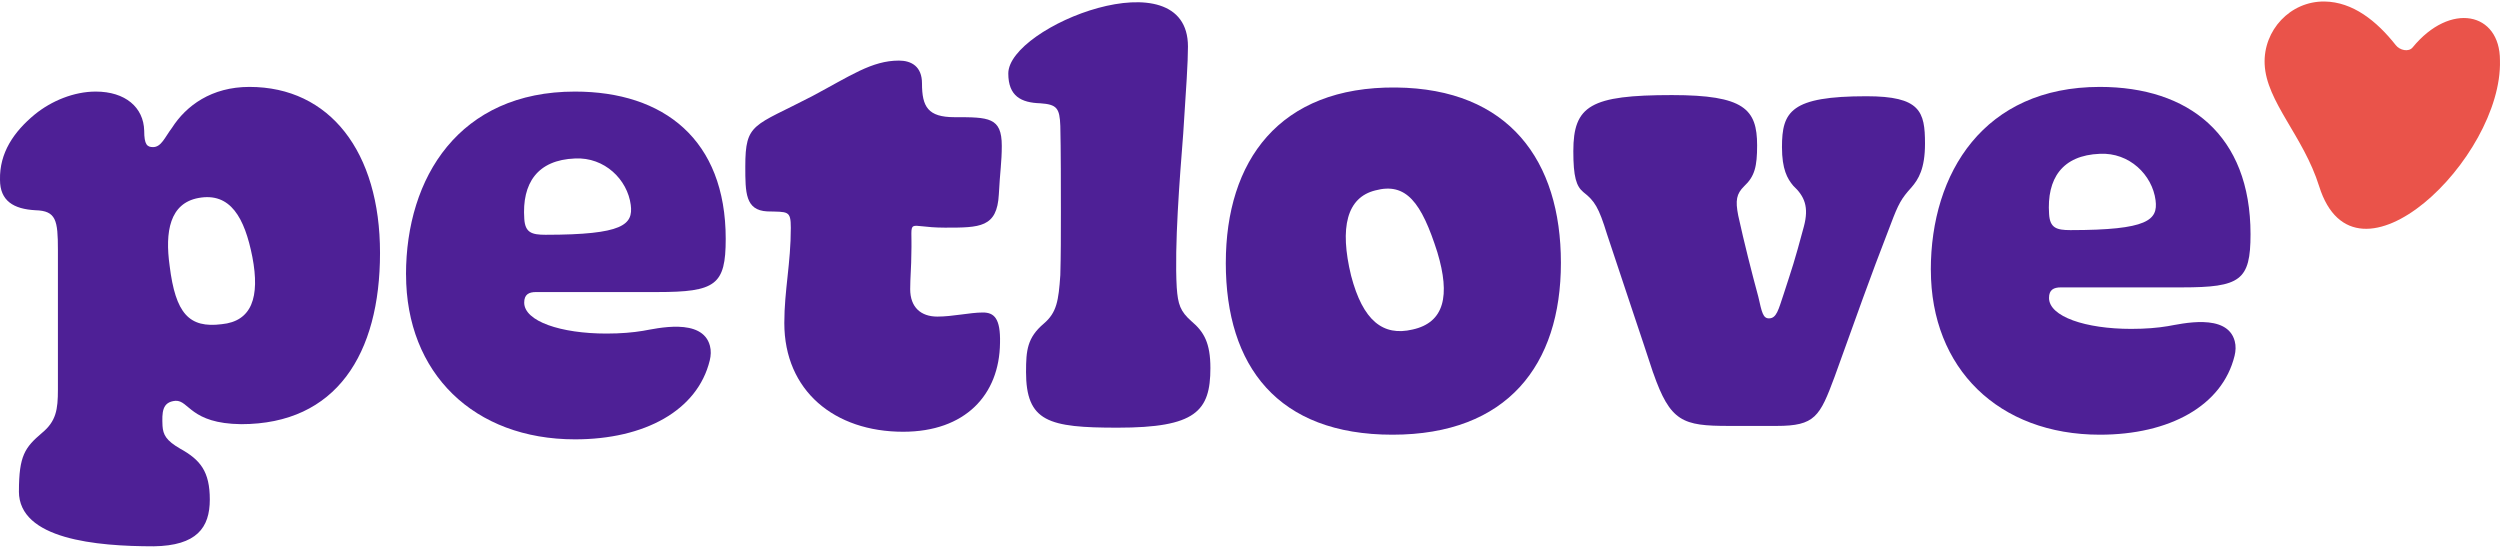 <svg xmlns="http://www.w3.org/2000/svg" width="157" height="35" viewBox="0 0 157 35" fill="none"><g clip-path="url(#clip0_613_14055)"><path d="M145.982 0.095C147.75 0.121 149.246 1.302 150.457 2.839C150.708 3.156 151.26 3.289 151.515 2.976C153.877 0.095 157 0.76 156.997 3.787C157.177 9.931 147.904 18.896 145.643 11.699C144.65 8.534 142.324 6.39 142.22 4.03C142.127 1.903 143.83 0.064 145.984 0.095H145.982Z" fill="#EA534A"></path><path d="M1.189 30.858C1.189 28.619 1.56 28.105 2.636 27.188C3.526 26.455 3.637 25.72 3.637 24.472V15.699C3.637 13.826 3.526 13.24 2.228 13.203C0.855 13.13 0 12.615 0 11.294C-0.037 9.606 0.853 8.285 2.19 7.182C3.23 6.337 4.639 5.751 6.013 5.751C7.869 5.751 9.02 6.742 9.056 8.21C9.056 9.091 9.242 9.238 9.612 9.238C10.133 9.238 10.354 8.615 10.801 8.027C11.691 6.633 13.287 5.458 15.662 5.458C20.71 5.458 23.865 9.533 23.865 15.882C23.865 22.231 21.118 26.638 15.143 26.638C11.951 26.601 11.878 25.132 11.023 25.17C10.17 25.242 10.17 25.903 10.206 26.748C10.244 27.299 10.429 27.666 11.319 28.179C12.582 28.877 13.176 29.61 13.176 31.372C13.176 33.133 12.359 34.271 9.65 34.308C6.05 34.308 1.187 33.868 1.187 30.858H1.189ZM15.849 16.139C15.366 13.68 14.475 12.065 12.472 12.432C10.653 12.762 10.355 14.561 10.653 16.69C11.023 19.699 11.878 20.617 13.919 20.36C15.811 20.177 16.332 18.671 15.849 16.138V16.139Z" fill="#4E2096"></path><path d="M49.255 20.287C49.255 18.231 49.663 16.543 49.663 14.304C49.663 13.203 49.478 13.313 48.178 13.276C46.805 13.203 46.805 12.1 46.805 10.449C46.805 7.695 47.325 7.953 50.998 6.044C53.411 4.76 54.747 3.805 56.454 3.805C57.233 3.805 57.901 4.173 57.901 5.236C57.901 6.705 58.271 7.359 59.943 7.359C62.095 7.359 62.912 7.359 62.912 9.157C62.912 10.185 62.801 10.771 62.727 12.204C62.616 14.296 61.539 14.296 59.348 14.296C56.788 14.296 57.307 13.531 57.233 15.918C57.233 16.688 57.16 17.459 57.16 18.157C57.16 19.295 57.828 19.882 58.867 19.882C59.833 19.882 60.908 19.625 61.725 19.625C62.431 19.625 62.838 19.992 62.801 21.534C62.765 24.801 60.612 27.114 56.715 27.114C52.41 27.114 49.255 24.545 49.255 20.287Z" fill="#4E2096"></path><path d="M64.436 23.334C64.436 22.013 64.509 21.205 65.549 20.324C66.365 19.627 66.477 18.893 66.588 17.278C66.624 16.029 66.624 14.744 66.624 13.35C66.624 11.845 66.624 9.313 66.588 7.917C66.55 6.779 66.365 6.559 65.326 6.486C64.138 6.449 63.321 6.046 63.321 4.615C63.321 1.644 74.604 -2.824 74.604 2.926C74.604 3.917 74.493 5.533 74.306 8.395C74.084 11.221 73.75 15.442 73.899 18.048C73.972 19.112 74.121 19.554 74.827 20.177C75.606 20.837 76.013 21.535 76.013 23.114C76.013 25.83 75.085 26.858 70.186 26.858C65.843 26.858 64.434 26.491 64.434 23.334H64.436Z" fill="#4E2096"></path><path d="M76.981 16.507C76.981 10.121 80.32 5.421 87.67 5.495C94.76 5.568 98.025 10.083 98.025 16.507C98.025 22.931 94.647 27.299 87.446 27.299C80.245 27.299 76.98 23.004 76.98 16.507H76.981ZM90.268 15.847C89.266 12.69 88.3 11.442 86.371 11.957C84.59 12.397 84.107 14.268 84.85 17.317C85.591 20.143 86.853 21.134 88.71 20.694C90.713 20.253 91.085 18.565 90.268 15.848V15.847Z" fill="#4E2096"></path><path d="M103.815 23.407C103.147 21.351 101.959 17.864 100.92 14.707C100.401 13.018 100.14 12.615 99.435 12.065C98.99 11.697 98.805 11.11 98.805 9.496C98.805 6.632 99.88 5.971 105.002 5.971C109.53 5.971 110.347 6.852 110.347 9.128C110.347 10.449 110.199 11.074 109.53 11.697C109.049 12.175 108.973 12.578 109.16 13.533C109.53 15.222 110.013 17.13 110.422 18.636C110.645 19.627 110.72 19.994 111.091 19.994C111.573 19.994 111.686 19.444 112.02 18.453C112.576 16.727 112.651 16.58 113.282 14.231C113.616 12.983 113.319 12.322 112.614 11.662C112.244 11.221 111.908 10.634 111.908 9.238C111.908 6.999 112.465 6.044 117.215 6.044C120.594 6.044 120.89 6.999 120.89 9.018C120.89 10.596 120.482 11.257 120.037 11.772C119.405 12.469 119.22 12.8 118.737 14.084C117.328 17.718 116.659 19.664 115.212 23.664C114.283 26.16 113.987 26.748 111.574 26.748H108.569C105.673 26.748 104.894 26.491 103.819 23.408L103.815 23.407Z" fill="#4E2096"></path><path d="M121.255 16.947C121.255 10.854 124.594 5.458 131.869 5.458C137.436 5.458 141.333 8.468 141.333 14.708C141.333 17.608 140.701 18.048 137.028 18.048H129.42C128.975 18.048 128.678 18.195 128.678 18.709C128.678 19.884 130.98 20.654 133.838 20.654C134.756 20.654 135.506 20.588 136.136 20.483C136.969 20.344 139.865 19.628 140.341 21.422C140.422 21.723 140.405 22.04 140.332 22.341C139.562 25.492 136.234 27.299 131.872 27.299C125.526 27.299 121.258 23.151 121.258 16.947H121.255ZM135.37 12.579C135.164 10.982 133.725 9.567 131.872 9.659C129.507 9.75 128.529 11.211 128.683 13.447C128.736 14.315 129.146 14.451 130.021 14.451C134.907 14.451 135.526 13.812 135.37 12.579Z" fill="#4E2096"></path><path d="M25.497 17.24C25.497 11.147 28.836 5.751 36.11 5.751C41.678 5.751 45.575 8.76 45.575 15.001C45.575 17.901 44.943 18.341 41.27 18.341H33.661C33.216 18.341 32.92 18.488 32.92 19.002C32.92 20.177 35.221 20.948 38.08 20.948C38.998 20.948 39.748 20.881 40.378 20.776C41.211 20.637 44.107 19.921 44.583 21.715C44.663 22.016 44.647 22.333 44.573 22.634C43.804 25.785 40.476 27.591 36.114 27.591C29.767 27.591 25.5 23.444 25.5 17.24H25.497ZM39.612 12.873C39.406 11.275 37.967 9.86 36.114 9.952C33.748 10.043 32.771 11.505 32.925 13.74C32.977 14.608 33.388 14.744 34.262 14.744C39.148 14.744 39.767 14.104 39.612 12.873Z" fill="#4E2096"></path></g><defs><clipPath id="clip0_613_14055"><rect width="157" height="34.215" fill="white" transform="translate(0 0.095)"></rect></clipPath></defs></svg>